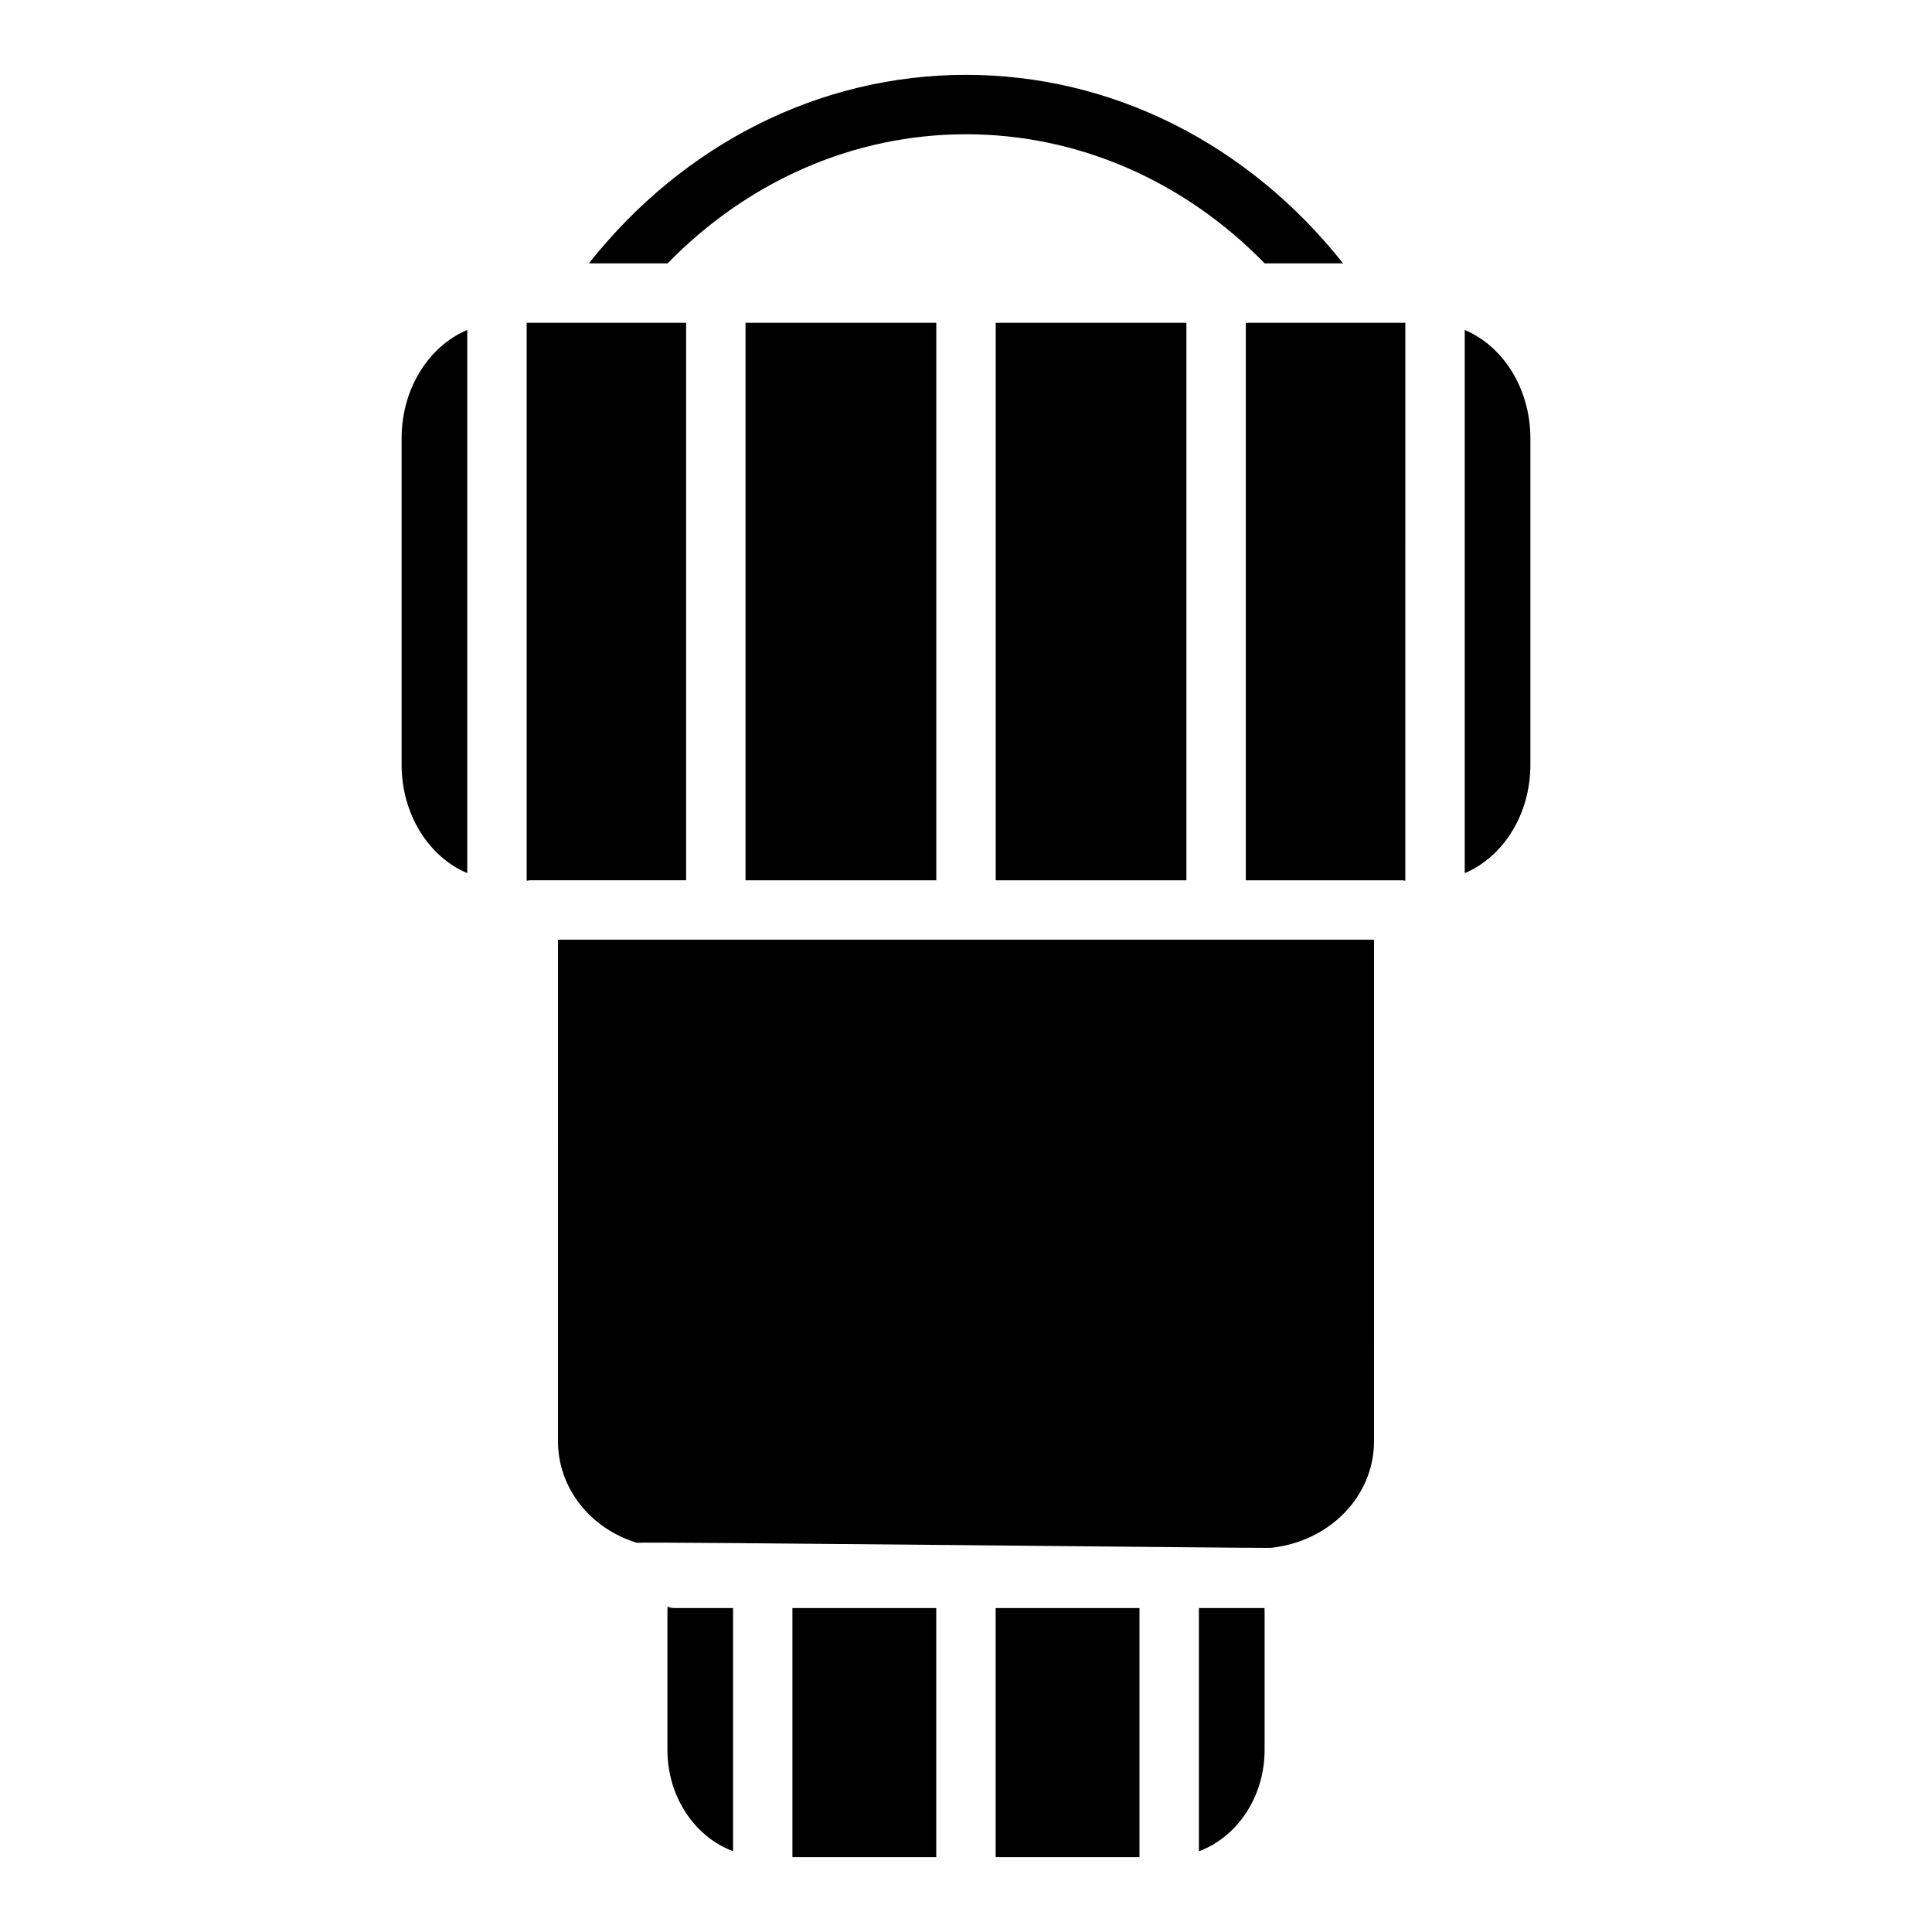 <?xml version="1.0" encoding="UTF-8"?>
<!-- Uploaded to: ICON Repo, www.svgrepo.com, Generator: ICON Repo Mixer Tools -->
<svg fill="#000000" width="800px" height="800px" version="1.1" viewBox="144 144 512 512" xmlns="http://www.w3.org/2000/svg">
 <g>
  <path d="m407.87 229.54h50.539v147.75h-50.539z"/>
  <path d="m354 570.15h38.117v66.008h-38.117z"/>
  <path d="m341.57 229.54h50.555v147.75h-50.555z"/>
  <path d="m407.86 570.15h38.117v66.008h-38.117z"/>
  <path d="m291.87 525.95c0 12.25 8.383 23.059 20.875 26.898 0.008 0 0.023 0 0.031 0.008 1.41-0.332 166.84 1.48 167.92 1.348 15.727-1.629 27.434-13.77 27.434-28.254l0.004-132.92h-216.26z"/>
  <path d="m532.17 231.44v143.95c10.109-4.25 17.398-15.469 17.398-28.742v-86.465c0-13.273-7.289-24.488-17.398-28.742z"/>
  <path d="m461.72 570.15v64.457c10.078-3.746 17.414-14.328 17.414-26.906v-36.336c0-0.402-0.008-0.812-0.023-1.211z"/>
  <path d="m474.15 377.29h41.523c0.262 0 0.496 0.109 0.746 0.133v-0.133l0.004-147.75h-42.273z"/>
  <path d="m322.69 570.15c-0.613 0-1.18-0.117-1.785-0.141-0.016 0.457-0.031 0.898-0.031 1.348v36.336c0 12.578 7.328 23.152 17.398 26.898v-64.449h-15.582z"/>
  <path d="m325.83 229.54h-42.258v147.88c0.25-0.023 0.488-0.133 0.746-0.133h41.508z"/>
  <path d="m250.43 260.18v86.465c0 13.273 7.289 24.488 17.398 28.742v-143.95c-10.109 4.254-17.398 15.469-17.398 28.742z"/>
  <path d="m400 179.58c29.66 0 57.758 12.297 79.152 34.211h20.773c-25.145-31.746-61.285-49.957-99.926-49.957-38.613 0-74.793 18.184-99.934 49.957h20.859c21.395-21.914 49.457-34.211 79.074-34.211z"/>
  <path d="m320.9 569.8v0.211c0.598 0.027 1.934 0.027 0-0.211z"/>
 </g>
</svg>